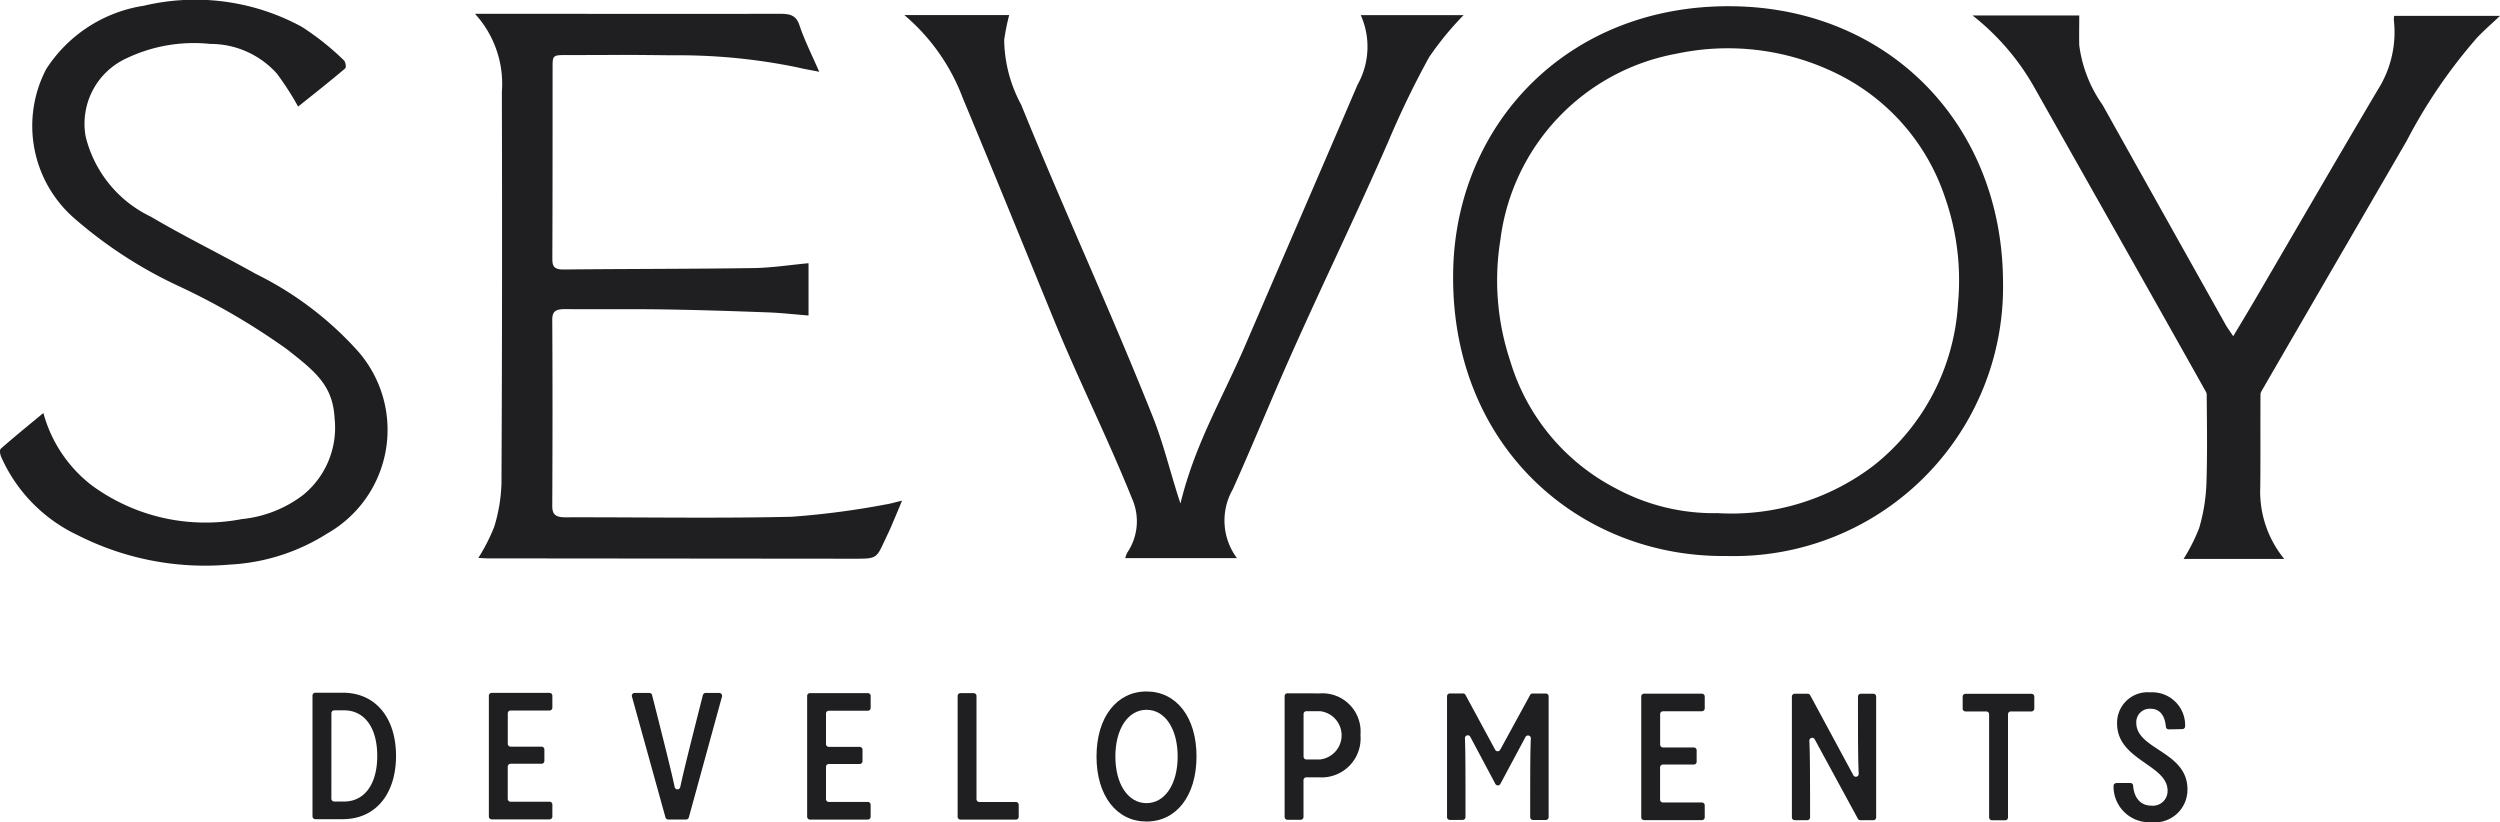 <svg id="Logo_Sevoy" xmlns="http://www.w3.org/2000/svg" xmlns:xlink="http://www.w3.org/1999/xlink" width="117.85" height="38.759" viewBox="0 0 117.85 38.759">
  <defs>
    <clipPath id="clip-path">
      <rect id="Rectangle_199" data-name="Rectangle 199" width="117.85" height="38.759" fill="#1f1f21"/>
    </clipPath>
  </defs>
  <g id="Group_2247" data-name="Group 2247" transform="translate(0 0)" clip-path="url(#clip-path)">
    <path id="Path_664" data-name="Path 664" d="M36,85.626l0-5.693a.135.135,0,0,1,.135-.134h1.285c1.6,0,2.519,1.236,2.518,2.983s-.924,2.981-2.522,2.979H36.135A.134.134,0,0,1,36,85.626m.89-.831a.135.135,0,0,0,.134.135h.461c.946,0,1.566-.789,1.567-2.149s-.618-2.15-1.564-2.151h-.461a.134.134,0,0,0-.135.134Z" transform="translate(-21.269 -47.145)" fill="#1f1f21"/>
    <path id="Path_665" data-name="Path 665" d="M59.18,80.646H57.345a.134.134,0,0,0-.135.134v1.436a.135.135,0,0,0,.134.135H58.8a.135.135,0,0,1,.135.135v.537a.134.134,0,0,1-.135.134H57.343a.134.134,0,0,0-.135.134v1.52a.134.134,0,0,0,.135.135h1.835a.134.134,0,0,1,.134.135v.562a.134.134,0,0,1-.135.135l-2.724,0a.134.134,0,0,1-.135-.135l0-5.693a.134.134,0,0,1,.135-.134l2.724,0a.135.135,0,0,1,.135.135v.563a.135.135,0,0,1-.135.134" transform="translate(-33.273 -47.153)" fill="#1f1f21"/>
    <path id="Path_666" data-name="Path 666" d="M77.035,80l-1.562,5.692a.134.134,0,0,1-.13.1H74.5a.134.134,0,0,1-.129-.1L72.79,79.994a.134.134,0,0,1,.13-.17h.689a.135.135,0,0,1,.131.1c.613,2.42.915,3.631,1.065,4.338a.134.134,0,0,0,.263,0c.151-.706.452-1.917,1.067-4.336a.136.136,0,0,1,.131-.1h.641a.135.135,0,0,1,.13.17" transform="translate(-43.001 -47.16)" fill="#1f1f21"/>
    <path id="Path_667" data-name="Path 667" d="M95.833,80.67H94a.134.134,0,0,0-.135.134v1.436a.135.135,0,0,0,.134.135h1.452a.135.135,0,0,1,.135.135v.537a.134.134,0,0,1-.135.134H94a.134.134,0,0,0-.135.134v1.52a.134.134,0,0,0,.135.135h1.835a.134.134,0,0,1,.134.135v.562a.134.134,0,0,1-.134.135l-2.724,0a.134.134,0,0,1-.135-.135l0-5.693a.134.134,0,0,1,.135-.134l2.724,0a.135.135,0,0,1,.135.135v.563a.135.135,0,0,1-.135.134" transform="translate(-54.927 -47.167)" fill="#1f1f21"/>
    <path id="Path_668" data-name="Path 668" d="M110.32,85.677l0-5.693a.134.134,0,0,1,.135-.134h.62a.134.134,0,0,1,.134.134l0,4.862a.135.135,0,0,0,.134.135h1.721a.134.134,0,0,1,.135.134v.563a.134.134,0,0,1-.135.134l-2.61,0a.135.135,0,0,1-.134-.135" transform="translate(-65.177 -47.175)" fill="#1f1f21"/>
    <path id="Path_669" data-name="Path 669" d="M126.319,82.722c0-1.856.956-3.065,2.359-3.064s2.357,1.211,2.355,3.067-.956,3.065-2.359,3.064-2.356-1.211-2.355-3.067m3.825,0c0-1.3-.594-2.2-1.467-2.2s-1.469.9-1.469,2.2.594,2.2,1.467,2.2,1.469-.9,1.469-2.2" transform="translate(-74.629 -47.062)" fill="#1f1f21"/>
    <path id="Path_670" data-name="Path 670" d="M149.657,79.876a1.8,1.8,0,0,1,1.907,1.958,1.838,1.838,0,0,1-1.942,2h-.608a.134.134,0,0,0-.135.135V85.7a.134.134,0,0,1-.135.134h-.62a.134.134,0,0,1-.135-.134l0-5.694a.134.134,0,0,1,.135-.134Zm0,3.115a1.145,1.145,0,0,0,0-2.276h-.64a.134.134,0,0,0-.135.134v2.007a.134.134,0,0,0,.134.135Z" transform="translate(-87.432 -47.19)" fill="#1f1f21"/>
    <path id="Path_671" data-name="Path 671" d="M170.734,79.89h.617a.134.134,0,0,1,.135.135l0,5.693a.134.134,0,0,1-.135.134h-.6a.135.135,0,0,1-.135-.135c0-2.026,0-3.072.031-3.707a.134.134,0,0,0-.253-.069l-1.183,2.21a.134.134,0,0,1-.237,0l-1.181-2.219a.134.134,0,0,0-.253.068c.027.636.027,1.675.026,3.714a.135.135,0,0,1-.135.135h-.6a.135.135,0,0,1-.135-.135l0-5.693a.134.134,0,0,1,.135-.134h.617a.134.134,0,0,1,.118.07l1.4,2.585a.134.134,0,0,0,.236,0l1.411-2.584a.135.135,0,0,1,.118-.07" transform="translate(-98.483 -47.198)" fill="#1f1f21"/>
    <path id="Path_672" data-name="Path 672" d="M191.928,80.736h-1.835a.134.134,0,0,0-.135.134v1.436a.135.135,0,0,0,.134.135h1.452a.135.135,0,0,1,.135.135v.537a.134.134,0,0,1-.135.134H190.09a.134.134,0,0,0-.135.134V84.9a.134.134,0,0,0,.135.135h1.835a.135.135,0,0,1,.135.135v.562a.134.134,0,0,1-.134.135l-2.724,0a.135.135,0,0,1-.135-.135l0-5.693a.134.134,0,0,1,.134-.134l2.724,0a.135.135,0,0,1,.135.135V80.6a.134.134,0,0,1-.134.134" transform="translate(-111.699 -47.206)" fill="#1f1f21"/>
    <path id="Path_673" data-name="Path 673" d="M210.392,80.051l0,5.693a.134.134,0,0,1-.135.134h-.609a.135.135,0,0,1-.118-.07l-2.035-3.744a.134.134,0,0,0-.252.07c.031.637.034,1.656.034,3.608a.135.135,0,0,1-.135.135h-.588a.134.134,0,0,1-.134-.135l0-5.693a.135.135,0,0,1,.135-.134h.609a.135.135,0,0,1,.118.071l2.035,3.772a.134.134,0,0,0,.252-.07c-.031-.642-.035-1.666-.034-3.637a.135.135,0,0,1,.135-.135h.588a.135.135,0,0,1,.134.135" transform="translate(-121.95 -47.213)" fill="#1f1f21"/>
    <path id="Path_674" data-name="Path 674" d="M227.349,85.756l0-4.862a.134.134,0,0,0-.134-.135h-.979a.134.134,0,0,1-.134-.135v-.562a.134.134,0,0,1,.135-.135l3.107,0a.134.134,0,0,1,.135.134v.563a.135.135,0,0,1-.135.134h-.971a.134.134,0,0,0-.134.134l0,4.862a.135.135,0,0,1-.135.135h-.62a.135.135,0,0,1-.134-.135" transform="translate(-133.582 -47.221)" fill="#1f1f21"/>
    <path id="Path_675" data-name="Path 675" d="M243.617,84.03h.654a.134.134,0,0,1,.133.124c.053.652.412.943.858.944a.693.693,0,0,0,.767-.705c0-1.234-2.381-1.429-2.38-3.167a1.439,1.439,0,0,1,1.559-1.469,1.552,1.552,0,0,1,1.648,1.588.135.135,0,0,1-.132.146l-.639.011a.135.135,0,0,1-.136-.123c-.052-.57-.314-.849-.726-.849a.631.631,0,0,0-.669.663c0,1.268,2.413,1.345,2.412,3.134a1.54,1.54,0,0,1-1.706,1.552,1.685,1.685,0,0,1-1.779-1.7.135.135,0,0,1,.135-.144" transform="translate(-143.849 -47.12)" fill="#1f1f21"/>
    <path id="Path_676" data-name="Path 676" d="M54.713,1.589H55.3c5.864,0,7.927.011,13.791,0,.506,0,.767.088.917.534.242.722.595,1.417.935,2.2-.393-.08-.7-.126-.989-.2a27.818,27.818,0,0,0-5.93-.577c-3.231-.034-1.763-.011-4.995-.012-.632,0-.655.018-.656.538,0,3.018,0,6.036-.011,9.053,0,.326.043.523.532.518,2.981-.032,5.963-.024,8.944-.067.858-.012,1.714-.148,2.6-.229,0,.8,0,1.628,0,2.465-.651-.052-1.288-.125-1.927-.148-1.629-.06-3.26-.114-4.89-.139-1.549-.024-3.1,0-4.648-.014-.434,0-.617.087-.615.5.017,3.13.014,5.652,0,8.782,0,.41.167.534.638.532,3.548-.009,7.1.057,10.645-.026a38.8,38.8,0,0,0,4.425-.579c.224-.032.44-.1.781-.18-.2.482-.367.881-.539,1.279-.091.211-.194.417-.291.626-.385.833-.385.833-1.468.832L55.35,27.261c-.159,0-.319-.014-.478-.02a8.664,8.664,0,0,0,.752-1.476,7.665,7.665,0,0,0,.34-2.074c.029-6.344.034-12.081.018-18.425a4.894,4.894,0,0,0-1.268-3.677" transform="translate(-32.324 -0.939)" fill="#1f1f21"/>
    <path id="Path_677" data-name="Path 677" d="M2.045,19.47a6.43,6.43,0,0,0,2.268,3.4,9.054,9.054,0,0,0,7.087,1.6,5.693,5.693,0,0,0,2.88-1.13,4.085,4.085,0,0,0,1.493-3.617c-.08-1.554-.906-2.208-2.247-3.259a31.887,31.887,0,0,0-5.183-3.015,20.855,20.855,0,0,1-4.85-3.167A5.777,5.777,0,0,1,2.18,3.254,6.678,6.678,0,0,1,6.788.269a10.487,10.487,0,0,1,7.447,1A12.671,12.671,0,0,1,16.2,2.833c.094.081.136.342.063.4-.73.619-1.489,1.215-2.209,1.791a14.059,14.059,0,0,0-1-1.553,4.2,4.2,0,0,0-3.14-1.4,7.376,7.376,0,0,0-3.977.69,3.391,3.391,0,0,0-1.9,3.669A5.679,5.679,0,0,0,7.11,10.214c1.609.949,3.316,1.781,4.953,2.7a15.879,15.879,0,0,1,4.812,3.643,5.62,5.62,0,0,1-1.448,8.592,9.47,9.47,0,0,1-4.6,1.466,13.257,13.257,0,0,1-7.152-1.381A7.383,7.383,0,0,1,.056,21.539c-.05-.121-.09-.324-.013-.391.624-.55,1.276-1.077,2-1.678" transform="translate(0 0)" fill="#1f1f21"/>
    <path id="Path_678" data-name="Path 678" d="M117.2,24.735c.694-2.823,1.942-4.861,3.09-7.532,1.75-4.068,3.515-8.132,5.257-12.2a3.652,3.652,0,0,0,.149-3.276l4.85,0a14.532,14.532,0,0,0-1.628,1.984A42.976,42.976,0,0,0,127,7.674c-1.788,4.1-3.541,7.606-5.308,11.714-.674,1.566-1.331,3.139-2.032,4.7a2.962,2.962,0,0,0,.2,3.237l-5.265,0a1.191,1.191,0,0,1,.095-.261,2.633,2.633,0,0,0,.234-2.524c-1.231-3.05-2.48-5.488-3.727-8.533-1.415-3.456-2.82-6.914-4.259-10.363a9.479,9.479,0,0,0-2.758-3.919l4.943,0a10.923,10.923,0,0,0-.236,1.167,6.584,6.584,0,0,0,.8,3.056c2.069,5.1,4.163,9.591,6.2,14.7.476,1.192.78,2.433,1.164,3.651.046.146.094.292.141.438" transform="translate(-61.55 -1.015)" fill="#1f1f21"/>
    <path id="Path_679" data-name="Path 679" d="M247.12,1.792a1.106,1.106,0,0,0-.016.2,5.068,5.068,0,0,1-.759,3.291c-1.923,3.248-3.811,6.51-5.713,9.766-.34.582-.689,1.161-1.1,1.847-.169-.256-.28-.4-.367-.558q-2.9-5.171-5.791-10.344a6.27,6.27,0,0,1-1.1-2.812c-.011-.458,0-.916,0-1.406l-5.03,0a11.443,11.443,0,0,1,2.9,3.37c2.643,4.687,5.465,9.669,8.1,14.368a.3.3,0,0,1,.038.145c.012,1.4.034,2.805-.014,4.207a8.564,8.564,0,0,1-.341,2.073,8.555,8.555,0,0,1-.736,1.456l4.746,0A5.013,5.013,0,0,1,240.807,24c.016-1.451,0-2.9.011-4.353a.306.306,0,0,1,.041-.151c2.194-3.792,4.664-8.037,6.845-11.8a24.747,24.747,0,0,1,3.324-4.874c.326-.343.692-.66,1.081-1.027l-4.989,0" transform="translate(-134.258 -1.047)" fill="#1f1f21"/>
    <path id="Path_680" data-name="Path 680" d="M180.3,26.631c-7.034.092-13.141-5.282-12.9-13.592.2-6.819,5.423-12.406,13.144-12.324,7.389.078,12.759,5.576,12.772,13.038A12.688,12.688,0,0,1,180.3,26.631m-.424-2.02a11.068,11.068,0,0,0,7.318-2.226,10.514,10.514,0,0,0,4-7.666,11.819,11.819,0,0,0-.625-5.027,10.022,10.022,0,0,0-5.179-5.845,11.633,11.633,0,0,0-7.469-.894,10.209,10.209,0,0,0-8.3,8.777,11.987,11.987,0,0,0,.457,5.685,9.987,9.987,0,0,0,5.006,6.04,9.709,9.709,0,0,0,4.79,1.155" transform="translate(-98.893 -0.421)" fill="#1f1f21"/>
  </g>
</svg>
